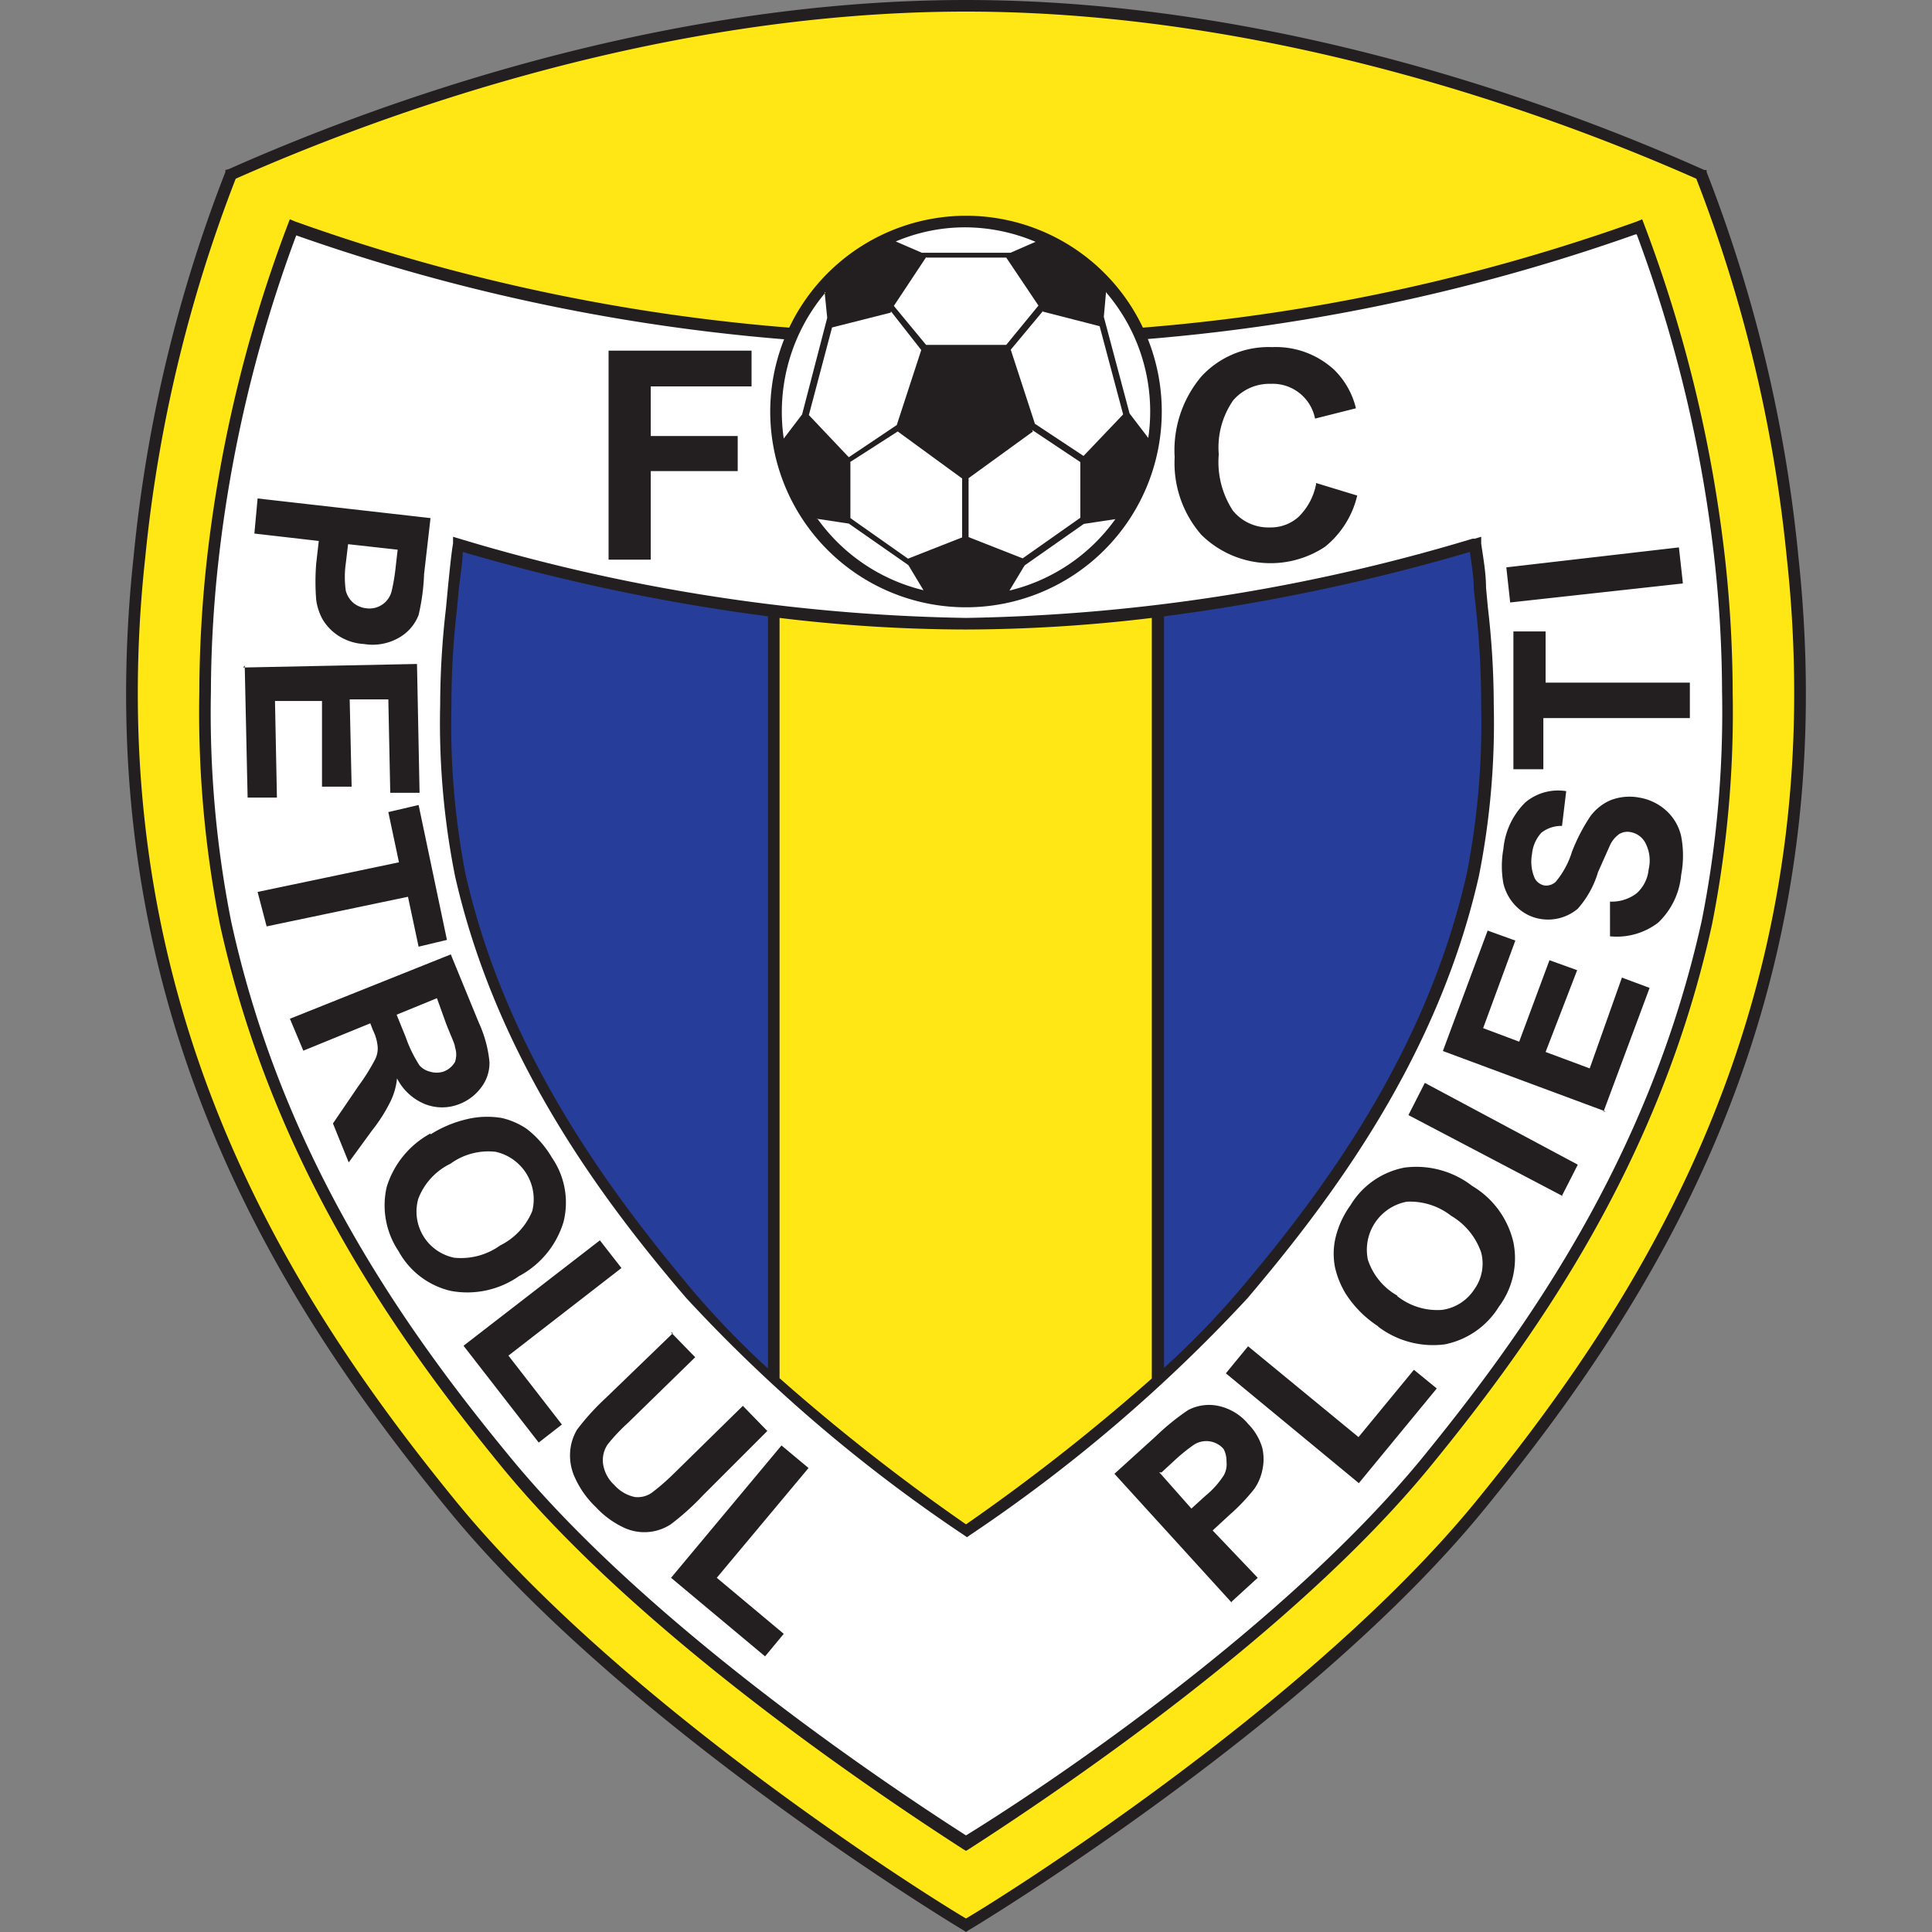 <?xml version="1.0" encoding="iso-8859-1"?>
<svg xmlns="http://www.w3.org/2000/svg" width="60" height="60" xmlns:v="https://vecta.io/nano"><rect width="100%" height="100%" fill="#808080" stroke="none"/><defs><clipPath id="A"><path d="M3.92 0h52.16v60H3.92z" fill="none"/></clipPath></defs><path d="M46 46.77c5.73-7 11.16-16.13 9.72-29.47a43.83 43.83 0 0 0-2.9-11.88C47.69 3.13 39.08.18 30 .18S12.31 3.13 7.18 5.42A43.83 43.83 0 0 0 4.33 17.3c-1.44 13.34 4 22.46 9.72 29.47 5.55 6.8 16 13 16 13s10.4-6.22 16-13" fill="#ffe716"/><g clip-path="url(#A)"><path d="M7.11 5.25L7 5.28v.06a44.71 44.71 0 0 0-2.85 11.94c-1.49 13.84 4.43 23.09 9.76 29.6 5.51 6.75 15.89 13 16 13.06L30 60l.09-.06c.11-.06 10.49-6.31 16-13.06 5.33-6.51 11.25-15.76 9.76-29.6A44.71 44.71 0 0 0 53 5.34v-.06h-.07C48.48 3.29 39.65 0 30 0S11.52 3.29 7.11 5.25M30 .36c9.54 0 18.28 3.24 22.68 5.19a44.52 44.52 0 0 1 2.81 11.77 38.6 38.6 0 0 1 .23 4.22c0 11.4-5.19 19.34-9.91 25.12C40.61 53 31 59 30 59.58 29 59 19.39 53 14.19 46.66c-4.72-5.78-9.91-13.72-9.91-25.12a38.6 38.6 0 0 1 .23-4.22A44.52 44.52 0 0 1 7.32 5.55C11.72 3.6 20.46.36 30 .36" fill="#231f20"/></g><path d="M30,57.26c2.76-1.77,10.07-6.69,14.29-11.85,3.44-4.21,7.14-9.62,8.7-16.75a33.3,33.3,0,0,0,.64-7.16,36.41,36.41,0,0,0-.22-4A42.87,42.87,0,0,0,51,7.24l-.07-.19A60.22,60.22,0,0,1,30,10.55,60.12,60.12,0,0,1,9.11,7.05s0,.13-.08.19A42.87,42.87,0,0,0,6.59,17.53a36.41,36.41,0,0,0-.22,4A33.3,33.3,0,0,0,7,28.66c1.56,7.13,5.26,12.54,8.7,16.75C19.93,50.57,27.24,55.49,30,57.26h0" fill="#fff"/><g fill="#231f20"><path d="M50.83 6.88A59.66 59.66 0 0 1 30 10.36 59.66 59.66 0 0 1 9.17 6.88L9 6.81l-.14.37a42.79 42.79 0 0 0-2.45 10.33 38.71 38.71 0 0 0-.22 4 33.91 33.91 0 0 0 .64 7.2c1.63 7.42 5.52 12.89 8.74 16.83 4.21 5.14 11.42 10 14.33 11.88l.1.06.1-.06c2.9-1.87 10.13-6.75 14.33-11.89 3.22-3.94 7.12-9.41 8.74-16.83a33.91 33.91 0 0 0 .64-7.2 38.71 38.71 0 0 0-.22-4 42.79 42.79 0 0 0-2.45-10.32L51 6.81l-.17.07m0 .4h0a42.37 42.37 0 0 1 2.43 10.24 38 38 0 0 1 .22 3.95 33.24 33.24 0 0 1-.63 7.12c-1.64 7.41-5.51 12.8-8.7 16.71C40 50.35 33 55.15 30 57c-2.95-1.89-10-6.69-14.15-11.74-3.19-3.87-7.06-9.26-8.67-16.64a33.24 33.24 0 0 1-.63-7.12 38 38 0 0 1 .22-3.95A42.37 42.37 0 0 1 9.2 7.31h0A60.3 60.3 0 0 0 30 10.73a60.3 60.3 0 0 0 20.79-3.45M8 15.48l5.37.61-.2 1.74A6.58 6.58 0 0 1 13 19.1a1.38 1.38 0 0 1-.62.71 1.64 1.64 0 0 1-1.08.19 1.62 1.62 0 0 1-.81-.27 1.55 1.55 0 0 1-.48-.51 1.76 1.76 0 0 1-.19-.59 7 7 0 0 1 0-1.13l.08-.7-2-.23.1-1.09m4.34 1.59l-1.53-.17-.07.59a3 3 0 0 0 0 .86.75.75 0 0 0 .23.37.76.76 0 0 0 .4.17.71.71 0 0 0 .79-.52 6 6 0 0 0 .13-.78l.06-.52m-4.8 3.66l5.4-.11.08 4h-.91l-.06-2.9h-1.2l.06 2.71H10v-2.66H8.54l.06 3h-.91l-.09-4.1M8 27.7l4.39-.92-.33-1.56L13 25l.88 4.19-.88.21-.33-1.55-4.39.92L8 27.7m1 3.94l5-2 .87 2.12a3.8 3.8 0 0 1 .33 1.21 1.24 1.24 0 0 1-.24.78 1.53 1.53 0 0 1-.7.54 1.45 1.45 0 0 1-1.06 0 1.69 1.69 0 0 1-.87-.8 2.11 2.11 0 0 1-.2.71 5 5 0 0 1-.57.9l-.73 1-.49-1.21.79-1.16a6.4 6.4 0 0 0 .52-.83.77.77 0 0 0 .08-.38 1.44 1.44 0 0 0-.15-.53l-.08-.21-2.08.85-.42-1m3.3-.16l.3.74a4.06 4.06 0 0 0 .43.88.63.63 0 0 0 .32.19.7.7 0 0 0 .42 0 .68.68 0 0 0 .36-.3.71.71 0 0 0 0-.46c0-.09-.12-.33-.28-.74l-.28-.78-1.27.52m1.07 3.71a3.68 3.68 0 0 1 1.31-.51 2.73 2.73 0 0 1 .9 0 2.29 2.29 0 0 1 .78.34 3.12 3.12 0 0 1 .78.89 2.46 2.46 0 0 1 .36 2 2.83 2.83 0 0 1-1.38 1.68 2.8 2.8 0 0 1-2.12.46 2.49 2.49 0 0 1-1.62-1.23 2.55 2.55 0 0 1-.37-2 2.84 2.84 0 0 1 1.36-1.66m.62.94a2 2 0 0 0-1 1.09 1.46 1.46 0 0 0 1.12 1.83 2.08 2.08 0 0 0 1.42-.38 2.07 2.07 0 0 0 1-1.07 1.51 1.51 0 0 0-1.14-1.84 2 2 0 0 0-1.4.37m.41 5.65l4.23-3.27.67.86-3.51 2.72 1.66 2.14-.72.56-2.33-3"/><path d="M20.83 41.37l.76.78-2.1 2.05a5.63 5.63 0 0 0-.62.66.87.87 0 0 0-.14.61 1.11 1.11 0 0 0 .35.65 1.17 1.17 0 0 0 .63.37.76.76 0 0 0 .53-.13 7 7 0 0 0 .69-.6l2.14-2.1.76.78-2 2a7.94 7.94 0 0 1-1 .9 1.5 1.5 0 0 1-1.48.09 2.81 2.81 0 0 1-.84-.62 2.93 2.93 0 0 1-.69-1 1.64 1.64 0 0 1-.11-.77 1.56 1.56 0 0 1 .21-.64 7.52 7.52 0 0 1 .91-1l2.07-2m-.06 7.6l3.43-4.11.84.7L22.26 49l2.08 1.74-.58.7L20.84 49m17.41.77l-3.64-4 1.29-1.17a7.31 7.31 0 0 1 1-.81 1.4 1.4 0 0 1 .93-.13 1.66 1.66 0 0 1 .94.57 1.75 1.75 0 0 1 .43.73 1.56 1.56 0 0 1 0 .71 1.58 1.58 0 0 1-.24.56 6.06 6.06 0 0 1-.78.82l-.52.48 1.4 1.47-.81.74M36 45.72l1 1.13.44-.4a2.67 2.67 0 0 0 .57-.64.71.71 0 0 0 .08-.42A.8.8 0 0 0 38 45a.71.71 0 0 0-.94-.12 5.63 5.63 0 0 0-.6.49l-.39.36m6.13.33l-4.13-3.41.69-.84 3.43 2.82 1.72-2.09.71.58-2.42 2.94m.6-4.87a3.39 3.39 0 0 1-1-1 2.74 2.74 0 0 1-.34-.83 2.22 2.22 0 0 1 0-.85 2.86 2.86 0 0 1 .48-1.08 2.51 2.51 0 0 1 1.68-1.17 2.84 2.84 0 0 1 2.1.57A2.76 2.76 0 0 1 47 38.58a2.51 2.51 0 0 1-.45 2 2.56 2.56 0 0 1-1.68 1.17 2.82 2.82 0 0 1-2.07-.55m.59-.95a2 2 0 0 0 1.39.43 1.42 1.42 0 0 0 1-.63A1.37 1.37 0 0 0 46 38.9a2.12 2.12 0 0 0-.93-1.14 2.07 2.07 0 0 0-1.38-.44 1.52 1.52 0 0 0-1.21 1.8 2 2 0 0 0 .92 1.12m5.12-3.1l-4.78-2.51.51-1L49 36.17l-.51 1m1.38-2.65l-5.06-1.88 1.39-3.74.86.31-1 2.72 1.12.42.94-2.53.86.31-.98 2.54 1.37.51 1-2.82.86.32-1.43 3.84m.2-5.44V28a1.27 1.27 0 0 0 .83-.26 1.14 1.14 0 0 0 .37-.74 1.18 1.18 0 0 0-.1-.82.65.65 0 0 0-.47-.34.5.5 0 0 0-.34.06.88.88 0 0 0-.29.35l-.37.83a3 3 0 0 1-.63 1.14 1.43 1.43 0 0 1-1.15.32 1.36 1.36 0 0 1-.72-.35 1.49 1.49 0 0 1-.44-.75 3 3 0 0 1 0-1.08 2.32 2.32 0 0 1 .68-1.44 1.58 1.58 0 0 1 1.27-.35l-.13 1.08a1 1 0 0 0-.64.21 1.13 1.13 0 0 0-.29.65 1.3 1.3 0 0 0 .08.76.43.43 0 0 0 .31.23.44.44 0 0 0 .34-.11 2.7 2.7 0 0 0 .51-.94 5.64 5.64 0 0 1 .57-1.1 1.53 1.53 0 0 1 .63-.5 1.63 1.63 0 0 1 .89-.08 1.65 1.65 0 0 1 .82.39 1.52 1.52 0 0 1 .48.81 3.19 3.19 0 0 1 0 1.2 2.33 2.33 0 0 1-.71 1.48 2.11 2.11 0 0 1-1.48.43m2.4-6.78h-4.49v1.59H47v-4.28h1v1.59h4.48v1.1m-.22-4.18l-5.36.59-.12-1.09 5.36-.62.12 1.08m-6.53-1.35A57.57 57.57 0 0 1 30 19.19a57.57 57.57 0 0 1-15.73-2.46l-.2-.06v.21c-.06.34-.11.89-.16 1.37l-.06.64a26.34 26.34 0 0 0-.18 3 24.33 24.33 0 0 0 .46 5.31c1.27 5.61 4.51 10 7.19 13.12a48.27 48.27 0 0 0 8.61 7.35l.1.07.1-.07a48.68 48.68 0 0 0 8.61-7.35c2.68-3.16 5.92-7.51 7.19-13.12a24.33 24.33 0 0 0 .46-5.31 26.34 26.34 0 0 0-.18-3l-.06-.64c0-.48-.1-1-.15-1.37v-.21l-.2.06m-21.88-3.95A6.08 6.08 0 1 0 30 6.7a6.09 6.09 0 0 0-6.08 6.08"/></g><g fill="#fff"><path d="M32.08 13.4l-2 1.45h0v1.83h0l1.68.66h0l1.79-1.26h0v-1.73l-1.5-1m2.59 2.77a5.67 5.67 0 0 1-3.29 2.22h0l.47-.78h0l1.84-1.29h0l1-.15m-.3-7.03a5.68 5.68 0 0 1 1.36 3.69 5.46 5.46 0 0 1-.06.82h0l-.58-.76h0l-.8-3h0l.07-.78"/><path d="M32.36 9.67l1.79.46h0l.73 2.74h0l-1.23 1.29h0l-1.51-1h0l-.75-2.3h0l1-1.2m-6.75-.58a5.75 5.75 0 0 0-1.3 4.54h0l.57-.75h0l.78-3h0l-.08-.79m2.06.59l.94 1.2h0l-.76 2.33h0l-1.49 1h0l-1.24-1.31h0l.72-2.72h0l1.82-.46M28.77 8h2.48l1 1.49h0l-1 1.22h-2.49l-1-1.21h0l1-1.51m-.94-.49l.81.35h2.75l.78-.34h0A5.66 5.66 0 0 0 30 7.06a5.51 5.51 0 0 0-2.16.43h0m-1.43 6.87v1.73h0l1.79 1.26h0l1.68-.66h0v-1.83h0l-2-1.46h0l-1.48.95m-1.04 1.76l1 .15h0l1.85 1.29h0l.47.78h0a5.69 5.69 0 0 1-3.3-2.23h0"/></g><path d="M18.9 17.36v-6.47h4.44V12h-3.13v1.54h2.7v1.09h-2.7v2.75H18.9M40.87 15l1.28.39a2.9 2.9 0 0 1-1 1.59 3.06 3.06 0 0 1-3.84-.37 3.39 3.39 0 0 1-.83-2.41 3.55 3.55 0 0 1 .84-2.52 2.84 2.84 0 0 1 2.19-.9 2.67 2.67 0 0 1 1.93.71 2.49 2.49 0 0 1 .67 1.19l-1.27.32a1.34 1.34 0 0 0-1.37-1.08 1.49 1.49 0 0 0-1.17.51 2.56 2.56 0 0 0-.45 1.68 2.75 2.75 0 0 0 .44 1.75 1.42 1.42 0 0 0 1.15.52 1.29 1.29 0 0 0 .89-.33 1.94 1.94 0 0 0 .54-1" fill="#231f20"/><path d="M24.21,42.81V19.19h0a48.73,48.73,0,0,0,5.78.36,48.87,48.87,0,0,0,5.78-.36h0V42.81h0A62.58,62.58,0,0,1,30,47.34a62.58,62.58,0,0,1-5.78-4.53h0" fill="#ffe716"/><path d="M23.85 42.48V19.14h0a61.56 61.56 0 0 1-9.48-2c0 .33-.08.76-.12 1.15l-.06.64a25.62 25.62 0 0 0-.17 3 24.28 24.28 0 0 0 .44 5.23c1.26 5.53 4.46 9.84 7.12 13a27.47 27.47 0 0 0 2.27 2.34h0m12.3-23.36v23.34h0a26.19 26.19 0 0 0 2.28-2.34c2.66-3.13 5.86-7.44 7.12-13a24.28 24.28 0 0 0 .45-5.21 28 28 0 0 0-.16-3l-.07-.64c0-.4-.08-.82-.12-1.15a61.75 61.75 0 0 1-9.49 2h0" fill="#263e99"/></svg>